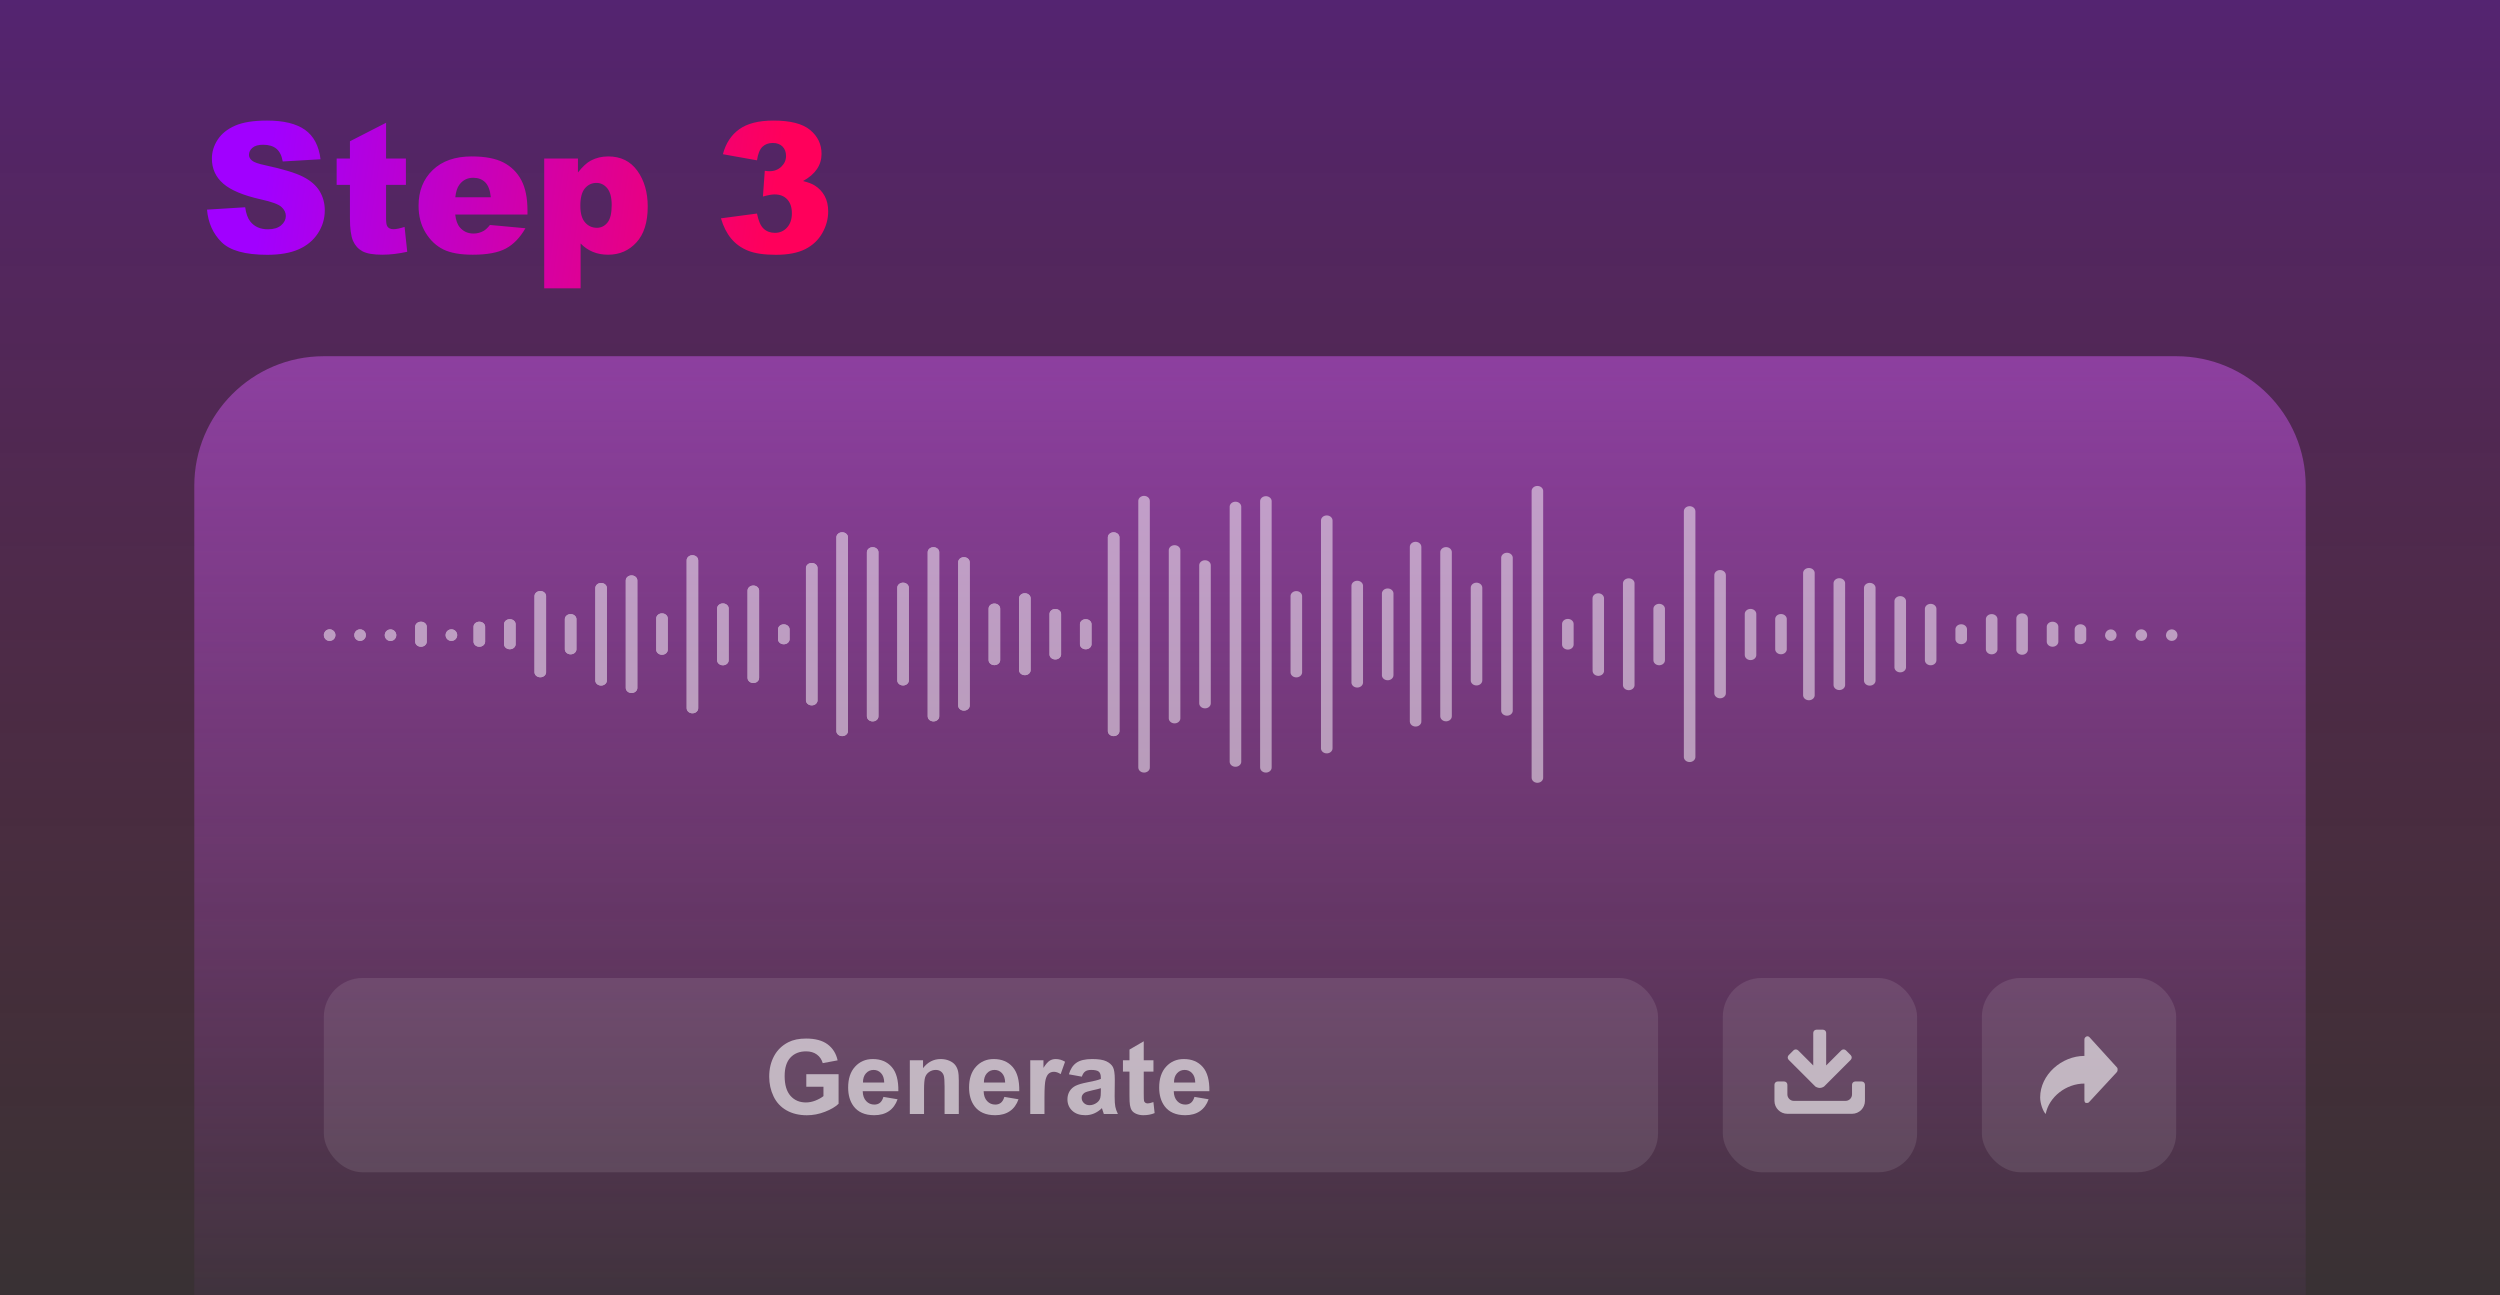 <?xml version="1.0" encoding="UTF-8"?>
<svg width="386px" height="200px" viewBox="0 0 386 200" version="1.1" xmlns="http://www.w3.org/2000/svg" xmlns:xlink="http://www.w3.org/1999/xlink">
    <rect x="0" y="0" width="386" height="200" fill="#333333" stroke="none"/>
    <title> Step3</title>
    <defs>
        <linearGradient x1="53.559%" y1="-7.45931095e-15%" x2="53.559%" y2="100%" id="linearGradient-1">
            <stop stop-color="#A100FF" offset="0%"></stop>
            <stop stop-color="#FF005B" stop-opacity="0.1" offset="100%"></stop>
        </linearGradient>
        <linearGradient x1="50%" y1="0%" x2="50%" y2="100%" id="linearGradient-2">
            <stop stop-color="#B44FD0" offset="0%"></stop>
            <stop stop-color="#B44FD0" stop-opacity="0.1" offset="100%"></stop>
        </linearGradient>
        <linearGradient x1="8.759%" y1="47.716%" x2="91.338%" y2="50.994%" id="linearGradient-3">
            <stop stop-color="#A100FF" offset="0%"></stop>
            <stop stop-color="#FF005B" offset="100%"></stop>
        </linearGradient>
    </defs>
    <g id="icon&amp;状态" stroke="none" stroke-width="1" fill="none" fill-rule="evenodd">
        <g id="插图" transform="translate(0, -440)">
            <g id="编组-47" transform="translate(0, 440)">
                <rect id="矩形" fill="url(#linearGradient-1)" opacity="0.3" x="0" y="0" width="386" height="200"></rect>
                <g id="编组-46" transform="translate(30, 55)">
                    <path d="M20,0 L306,0 C317.046,-3.55271368e-15 326,8.954 326,20 L326,145 L326,145 L0,145 L0,20 C0,8.954 8.954,7.10542736e-15 20,0 Z" id="矩形" fill="url(#linearGradient-2)" opacity="0.6"></path>
                    <g id="编组-45" transform="translate(20, 96)" fill="#FFFFFF">
                        <rect id="矩形备份-13" opacity="0.1" x="0" y="0" width="206" height="30" rx="6"></rect>
                        <rect id="矩形备份-14" opacity="0.1" x="256" y="0" width="30" height="30" rx="6"></rect>
                        <path d="M276.872,13.826 L272.601,9.128 C272.431,8.957 272.174,8.957 272.004,9.128 C271.833,9.299 271.833,9.384 271.833,9.555 L271.833,12.032 C268.331,12.032 265,14.936 265,18.438 C265,19.377 265.427,20.573 265.854,21 C266.367,18.352 269.014,16.302 271.833,16.302 C271.833,16.559 271.833,18.865 271.833,18.865 C271.833,18.95 271.833,19.036 271.918,19.206 C272.089,19.377 272.431,19.292 272.516,19.206 L276.786,14.594 C276.957,14.423 276.957,14.253 276.957,14.167 C276.957,14.082 276.957,13.911 276.872,13.826 Z" id="路径" fill-rule="nonzero" opacity="0.6"></path>
                        <rect id="矩形备份-15" opacity="0.1" x="216" y="0" width="30" height="30" rx="6"></rect>
                        <g id="Generate" transform="translate(68.766, 9.352)" fill-rule="nonzero" opacity="0.6">
                            <path d="M5.727,7.438 L5.727,5.508 L10.711,5.508 L10.711,10.07 C10.227,10.539 9.525,10.952 8.605,11.309 C7.686,11.665 6.755,11.844 5.812,11.844 C4.615,11.844 3.57,11.592 2.68,11.09 C1.789,10.587 1.12,9.868 0.672,8.934 C0.224,7.999 0,6.982 0,5.883 C0,4.69 0.25,3.63 0.75,2.703 C1.25,1.776 1.982,1.065 2.945,0.57 C3.68,0.19 4.594,0 5.688,0 C7.109,0 8.22,0.298 9.02,0.895 C9.819,1.491 10.333,2.315 10.562,3.367 L8.266,3.797 C8.104,3.234 7.801,2.79 7.355,2.465 C6.91,2.139 6.354,1.977 5.688,1.977 C4.677,1.977 3.874,2.297 3.277,2.938 C2.681,3.578 2.383,4.529 2.383,5.789 C2.383,7.148 2.685,8.168 3.289,8.848 C3.893,9.527 4.685,9.867 5.664,9.867 C6.148,9.867 6.634,9.772 7.121,9.582 C7.608,9.392 8.026,9.161 8.375,8.891 L8.375,7.438 L5.727,7.438 Z" id="路径"></path>
                            <path d="M17.633,9.008 L19.82,9.375 C19.539,10.177 19.095,10.788 18.488,11.207 C17.882,11.626 17.122,11.836 16.211,11.836 C14.768,11.836 13.701,11.365 13.008,10.422 C12.461,9.667 12.188,8.714 12.188,7.562 C12.188,6.188 12.547,5.111 13.266,4.332 C13.984,3.553 14.893,3.164 15.992,3.164 C17.227,3.164 18.201,3.572 18.914,4.387 C19.628,5.202 19.969,6.451 19.938,8.133 L14.438,8.133 C14.453,8.784 14.63,9.29 14.969,9.652 C15.307,10.014 15.729,10.195 16.234,10.195 C16.578,10.195 16.867,10.102 17.102,9.914 C17.336,9.727 17.513,9.424 17.633,9.008 Z M17.758,6.789 C17.742,6.154 17.578,5.671 17.266,5.34 C16.953,5.009 16.573,4.844 16.125,4.844 C15.646,4.844 15.25,5.018 14.938,5.367 C14.625,5.716 14.471,6.19 14.477,6.789 L17.758,6.789 Z" id="形状"></path>
                            <path d="M29.273,11.648 L27.078,11.648 L27.078,7.414 C27.078,6.518 27.031,5.939 26.938,5.676 C26.844,5.413 26.691,5.208 26.48,5.062 C26.27,4.917 26.016,4.844 25.719,4.844 C25.339,4.844 24.997,4.948 24.695,5.156 C24.393,5.365 24.186,5.641 24.074,5.984 C23.962,6.328 23.906,6.964 23.906,7.891 L23.906,11.648 L21.711,11.648 L21.711,3.352 L23.75,3.352 L23.75,4.57 C24.474,3.633 25.385,3.164 26.484,3.164 C26.969,3.164 27.411,3.251 27.812,3.426 C28.214,3.6 28.517,3.823 28.723,4.094 C28.928,4.365 29.072,4.672 29.152,5.016 C29.233,5.359 29.273,5.852 29.273,6.492 L29.273,11.648 Z" id="路径"></path>
                            <path d="M36.305,9.008 L38.492,9.375 C38.211,10.177 37.767,10.788 37.16,11.207 C36.553,11.626 35.794,11.836 34.883,11.836 C33.44,11.836 32.372,11.365 31.68,10.422 C31.133,9.667 30.859,8.714 30.859,7.562 C30.859,6.188 31.219,5.111 31.938,4.332 C32.656,3.553 33.565,3.164 34.664,3.164 C35.898,3.164 36.872,3.572 37.586,4.387 C38.299,5.202 38.641,6.451 38.609,8.133 L33.109,8.133 C33.125,8.784 33.302,9.29 33.641,9.652 C33.979,10.014 34.401,10.195 34.906,10.195 C35.25,10.195 35.539,10.102 35.773,9.914 C36.008,9.727 36.185,9.424 36.305,9.008 Z M36.43,6.789 C36.414,6.154 36.25,5.671 35.938,5.34 C35.625,5.009 35.245,4.844 34.797,4.844 C34.318,4.844 33.922,5.018 33.609,5.367 C33.297,5.716 33.143,6.19 33.148,6.789 L36.43,6.789 Z" id="形状"></path>
                            <path d="M42.5,11.648 L40.305,11.648 L40.305,3.352 L42.344,3.352 L42.344,4.531 C42.693,3.974 43.007,3.607 43.285,3.43 C43.564,3.253 43.88,3.164 44.234,3.164 C44.734,3.164 45.216,3.302 45.68,3.578 L45,5.492 C44.63,5.253 44.286,5.133 43.969,5.133 C43.661,5.133 43.401,5.217 43.188,5.387 C42.974,5.556 42.806,5.862 42.684,6.305 C42.561,6.747 42.5,7.674 42.5,9.086 L42.5,11.648 Z" id="路径"></path>
                            <path d="M48.266,5.883 L46.273,5.523 C46.497,4.721 46.883,4.128 47.43,3.742 C47.977,3.357 48.789,3.164 49.867,3.164 C50.846,3.164 51.576,3.28 52.055,3.512 C52.534,3.743 52.871,4.038 53.066,4.395 C53.262,4.751 53.359,5.406 53.359,6.359 L53.336,8.922 C53.336,9.651 53.371,10.189 53.441,10.535 C53.512,10.882 53.643,11.253 53.836,11.648 L51.664,11.648 C51.607,11.503 51.536,11.286 51.453,11 C51.417,10.87 51.391,10.784 51.375,10.742 C51,11.107 50.599,11.38 50.172,11.562 C49.745,11.745 49.289,11.836 48.805,11.836 C47.951,11.836 47.277,11.604 46.785,11.141 C46.293,10.677 46.047,10.091 46.047,9.383 C46.047,8.914 46.159,8.496 46.383,8.129 C46.607,7.762 46.921,7.48 47.324,7.285 C47.728,7.09 48.31,6.919 49.07,6.773 C50.096,6.581 50.807,6.401 51.203,6.234 L51.203,6.016 C51.203,5.594 51.099,5.293 50.891,5.113 C50.682,4.934 50.289,4.844 49.711,4.844 C49.32,4.844 49.016,4.921 48.797,5.074 C48.578,5.228 48.401,5.497 48.266,5.883 Z M51.203,7.664 C50.922,7.758 50.477,7.87 49.867,8 C49.258,8.13 48.859,8.258 48.672,8.383 C48.385,8.586 48.242,8.844 48.242,9.156 C48.242,9.464 48.357,9.729 48.586,9.953 C48.815,10.177 49.107,10.289 49.461,10.289 C49.857,10.289 50.234,10.159 50.594,9.898 C50.859,9.701 51.034,9.458 51.117,9.172 C51.174,8.984 51.203,8.628 51.203,8.102 L51.203,7.664 Z" id="形状"></path>
                            <path d="M59.328,3.352 L59.328,5.102 L57.828,5.102 L57.828,8.445 C57.828,9.122 57.842,9.517 57.871,9.629 C57.9,9.741 57.965,9.833 58.066,9.906 C58.168,9.979 58.292,10.016 58.438,10.016 C58.641,10.016 58.935,9.945 59.32,9.805 L59.508,11.508 C58.997,11.727 58.419,11.836 57.773,11.836 C57.378,11.836 57.021,11.77 56.703,11.637 C56.385,11.504 56.152,11.332 56.004,11.121 C55.855,10.91 55.753,10.625 55.695,10.266 C55.648,10.01 55.625,9.495 55.625,8.719 L55.625,5.102 L54.617,5.102 L54.617,3.352 L55.625,3.352 L55.625,1.703 L57.828,0.422 L57.828,3.352 L59.328,3.352 Z" id="路径"></path>
                            <path d="M65.656,9.008 L67.844,9.375 C67.562,10.177 67.118,10.788 66.512,11.207 C65.905,11.626 65.146,11.836 64.234,11.836 C62.792,11.836 61.724,11.365 61.031,10.422 C60.484,9.667 60.211,8.714 60.211,7.562 C60.211,6.188 60.57,5.111 61.289,4.332 C62.008,3.553 62.917,3.164 64.016,3.164 C65.25,3.164 66.224,3.572 66.938,4.387 C67.651,5.202 67.992,6.451 67.961,8.133 L62.461,8.133 C62.477,8.784 62.654,9.29 62.992,9.652 C63.331,10.014 63.753,10.195 64.258,10.195 C64.602,10.195 64.891,10.102 65.125,9.914 C65.359,9.727 65.536,9.424 65.656,9.008 Z M65.781,6.789 C65.766,6.154 65.602,5.671 65.289,5.34 C64.977,5.009 64.596,4.844 64.148,4.844 C63.669,4.844 63.273,5.018 62.961,5.367 C62.648,5.716 62.495,6.19 62.5,6.789 L65.781,6.789 Z" id="形状"></path>
                        </g>
                        <g id="下载" transform="translate(223.976, 7.984)" fill-rule="nonzero" opacity="0.6">
                            <path d="M11.977,12.987 L1.996,12.987 C0.894,12.987 0,12.094 0,10.991 L0,8.496 C0,8.22 0.224,7.997 0.499,7.997 L1.497,7.997 C1.773,7.997 1.996,8.22 1.996,8.496 L1.996,9.993 C1.996,10.544 2.443,10.991 2.994,10.991 L10.979,10.991 C11.53,10.991 11.977,10.544 11.977,9.993 L11.977,8.496 C11.977,8.22 12.201,7.997 12.476,7.997 L13.474,7.997 C13.75,7.997 13.973,8.22 13.973,8.496 L13.973,10.991 C13.973,12.094 13.08,12.987 11.977,12.987 L11.977,12.987 Z M2.93,3.196 C3.132,2.994 3.459,2.994 3.661,3.196 L5.989,5.524 L5.989,0.499 C5.989,0.224 6.212,0 6.488,0 L7.486,0 C7.761,0 7.985,0.224 7.985,0.499 L7.985,5.524 L10.313,3.196 C10.515,2.994 10.842,2.994 11.044,3.196 L11.775,3.928 C11.977,4.13 11.977,4.457 11.775,4.659 L7.654,8.781 C7.636,8.799 7.315,8.995 6.992,8.995 C6.666,8.995 6.338,8.799 6.32,8.781 L2.198,4.659 C1.996,4.457 1.996,4.13 2.198,3.928 L2.93,3.196 L2.93,3.196 Z" id="形状"></path>
                        </g>
                    </g>
                    <g id="语音" opacity="0.5" transform="translate(20, 20)" fill="#FFFFFF" fill-rule="nonzero">
                        <rect id="矩形" opacity="0" x="0" y="0" width="45.866" height="45.866"></rect>
                        <path d="M0.001,23.026 C0.016,22.624 0.298,22.282 0.69,22.191 C1.081,22.099 1.486,22.28 1.678,22.633 C1.871,22.986 1.804,23.424 1.515,23.704 C1.225,23.983 0.785,24.035 0.439,23.83 C0.156,23.663 -0.012,23.354 0.001,23.026 L0.001,23.026 Z M4.704,23.026 C4.718,22.665 4.949,22.348 5.288,22.223 C5.627,22.098 6.009,22.19 6.254,22.456 C6.499,22.722 6.559,23.109 6.407,23.437 C6.255,23.765 5.921,23.969 5.559,23.954 C5.411,23.948 5.266,23.906 5.138,23.83 C4.856,23.663 4.689,23.354 4.704,23.026 L4.704,23.026 Z M9.404,23.025 C9.422,22.664 9.657,22.349 9.997,22.229 C10.338,22.108 10.718,22.204 10.96,22.473 C11.202,22.741 11.258,23.129 11.103,23.456 C10.947,23.782 10.61,23.982 10.249,23.963 C10.102,23.956 9.96,23.913 9.835,23.836 C9.552,23.666 9.386,23.354 9.404,23.025 L9.404,23.025 Z M14.103,21.728 C14.133,21.314 14.524,20.992 14.997,20.992 C15.47,20.992 15.861,21.314 15.891,21.728 L15.891,24.12 C15.861,24.534 15.47,24.856 14.997,24.856 C14.524,24.856 14.133,24.534 14.103,24.12 L14.103,21.728 Z M18.803,23.026 C18.823,22.533 19.238,22.149 19.731,22.168 C20.224,22.187 20.608,22.603 20.589,23.096 C20.571,23.589 20.156,23.973 19.663,23.954 C19.425,23.945 19.202,23.843 19.04,23.668 C18.879,23.494 18.794,23.263 18.803,23.026 Z M23.115,21.728 C23.145,21.314 23.536,20.992 24.009,20.992 C24.482,20.992 24.874,21.314 24.903,21.728 L24.903,24.12 C24.874,24.534 24.482,24.856 24.009,24.856 C23.536,24.856 23.145,24.534 23.115,24.12 L23.115,21.728 Z M27.824,21.337 C27.854,20.924 28.245,20.602 28.718,20.602 C29.191,20.602 29.583,20.924 29.612,21.337 L29.612,24.508 C29.583,24.921 29.191,25.244 28.718,25.244 C28.245,25.244 27.854,24.921 27.824,24.508 L27.824,21.337 Z M32.527,16.992 C32.557,16.578 32.948,16.256 33.421,16.256 C33.894,16.256 34.286,16.578 34.315,16.992 L34.315,28.835 C34.286,29.249 33.894,29.571 33.421,29.571 C32.948,29.571 32.557,29.249 32.527,28.835 L32.527,16.995 L32.527,16.992 Z M37.212,20.553 C37.242,20.14 37.633,19.817 38.106,19.817 C38.579,19.817 38.97,20.14 39,20.553 L39,25.292 C38.97,25.706 38.579,26.028 38.106,26.028 C37.633,26.028 37.242,25.706 37.212,25.292 L37.212,20.553 Z M41.918,15.814 C41.907,15.39 42.281,15.035 42.764,15.012 C43.246,14.989 43.662,15.307 43.703,15.729 C43.706,15.757 43.706,15.786 43.703,15.814 L43.703,30.047 C43.714,30.47 43.34,30.825 42.857,30.848 C42.375,30.871 41.959,30.554 41.918,30.131 L41.918,15.814 L41.918,15.814 Z M46.618,14.627 C46.618,14.193 47.018,13.842 47.512,13.842 C48.005,13.842 48.405,14.193 48.405,14.627 L48.405,31.216 C48.405,31.649 48.005,32 47.512,32 C47.018,32 46.618,31.649 46.618,31.216 L46.618,14.63 L46.618,14.627 Z M51.321,20.553 C51.294,20.268 51.445,19.993 51.716,19.834 C51.987,19.675 52.335,19.659 52.624,19.791 C52.913,19.923 53.098,20.182 53.105,20.468 L53.105,25.292 C53.117,25.716 52.742,26.071 52.26,26.094 C51.778,26.117 51.362,25.799 51.321,25.377 C51.318,25.349 51.318,25.32 51.321,25.292 L51.321,20.553 Z M56.021,11.574 C55.994,11.289 56.145,11.014 56.415,10.855 C56.686,10.697 57.033,10.68 57.322,10.812 C57.611,10.944 57.795,11.203 57.802,11.489 C57.806,11.517 57.806,11.546 57.802,11.574 L57.802,34.286 C57.83,34.571 57.679,34.847 57.408,35.005 C57.137,35.164 56.79,35.18 56.501,35.048 C56.213,34.916 56.029,34.657 56.021,34.371 C56.018,34.343 56.018,34.314 56.021,34.286 L56.021,11.574 Z M60.721,18.972 C60.709,18.548 61.084,18.193 61.566,18.171 C62.048,18.148 62.464,18.465 62.505,18.887 C62.508,18.916 62.508,18.944 62.505,18.972 L62.505,26.873 C62.532,27.158 62.381,27.433 62.11,27.592 C61.839,27.751 61.491,27.767 61.202,27.635 C60.913,27.503 60.728,27.244 60.721,26.958 L60.721,18.969 L60.721,18.972 Z M65.421,16.219 C65.405,15.792 65.781,15.432 66.268,15.409 C66.754,15.387 67.171,15.711 67.206,16.138 L67.206,29.623 C67.227,29.905 67.074,30.176 66.805,30.331 C66.536,30.487 66.192,30.503 65.906,30.374 C65.619,30.245 65.434,29.99 65.421,29.707 L65.421,16.216 L65.421,16.219 Z M70.124,22.134 C70.153,21.72 70.544,21.398 71.017,21.398 C71.49,21.398 71.882,21.72 71.911,22.134 L71.911,23.739 C71.882,24.152 71.49,24.474 71.017,24.474 C70.544,24.474 70.153,24.152 70.124,23.739 L70.124,22.134 Z M74.439,12.658 C74.468,12.245 74.86,11.923 75.333,11.923 C75.806,11.923 76.197,12.245 76.226,12.658 L76.226,33.175 C76.197,33.588 75.806,33.91 75.333,33.91 C74.86,33.91 74.468,33.588 74.439,33.175 L74.439,12.658 Z M79.139,7.919 C79.168,7.506 79.56,7.183 80.032,7.183 C80.505,7.183 80.897,7.506 80.926,7.919 L80.926,37.92 C80.897,38.334 80.505,38.656 80.032,38.656 C79.56,38.656 79.168,38.334 79.139,37.92 L79.139,7.916 L79.139,7.919 Z M83.848,10.29 C83.836,9.866 84.211,9.511 84.693,9.488 C85.175,9.466 85.591,9.783 85.632,10.205 C85.635,10.233 85.635,10.262 85.632,10.29 L85.632,35.537 C85.659,35.822 85.508,36.097 85.237,36.256 C84.966,36.414 84.618,36.431 84.329,36.299 C84.04,36.167 83.855,35.908 83.848,35.622 L83.848,10.29 L83.848,10.29 Z M88.542,15.814 C88.514,15.529 88.666,15.253 88.937,15.095 C89.208,14.936 89.556,14.92 89.845,15.052 C90.134,15.183 90.318,15.443 90.326,15.729 L90.326,30.031 C90.337,30.455 89.963,30.81 89.481,30.833 C88.999,30.856 88.583,30.539 88.542,30.116 C88.538,30.088 88.538,30.06 88.542,30.031 L88.542,15.814 Z M93.236,10.29 C93.224,9.866 93.598,9.511 94.08,9.488 C94.561,9.466 94.977,9.783 95.017,10.205 C95.021,10.233 95.021,10.262 95.017,10.29 L95.017,35.537 C95.045,35.822 94.894,36.097 94.623,36.256 C94.352,36.414 94.005,36.431 93.716,36.299 C93.427,36.167 93.243,35.908 93.236,35.622 C93.232,35.594 93.232,35.565 93.236,35.537 L93.236,10.29 L93.236,10.29 Z M97.942,11.877 C97.914,11.592 98.065,11.317 98.336,11.158 C98.607,10.999 98.954,10.983 99.243,11.115 C99.532,11.247 99.716,11.506 99.723,11.792 C99.727,11.82 99.727,11.849 99.723,11.877 L99.723,33.983 C99.694,34.397 99.304,34.719 98.833,34.719 C98.361,34.719 97.971,34.397 97.942,33.983 L97.942,11.877 L97.942,11.877 Z M102.641,18.972 C102.641,18.539 103.041,18.188 103.535,18.188 C104.028,18.188 104.428,18.539 104.428,18.972 L104.428,26.879 C104.448,27.309 104.071,27.672 103.582,27.696 C103.093,27.719 102.674,27.393 102.641,26.964 L102.641,18.963 L102.641,18.972 Z M107.344,17.401 C107.333,16.977 107.707,16.622 108.19,16.599 C108.672,16.576 109.088,16.893 109.129,17.316 L109.129,28.445 C109.14,28.868 108.766,29.223 108.284,29.246 C107.801,29.269 107.385,28.952 107.344,28.529 C107.341,28.501 107.341,28.473 107.344,28.445 L107.344,17.391 L107.344,17.401 Z M112.044,19.763 C112.073,19.349 112.465,19.027 112.938,19.027 C113.411,19.027 113.802,19.349 113.832,19.763 L113.832,26.083 C113.802,26.496 113.411,26.818 112.938,26.818 C112.465,26.818 112.073,26.496 112.044,26.083 L112.044,19.75 L112.044,19.763 Z M116.744,21.337 C116.773,20.924 117.165,20.602 117.638,20.602 C118.111,20.602 118.502,20.924 118.531,21.337 L118.531,24.511 C118.502,24.924 118.111,25.247 117.638,25.247 C117.165,25.247 116.773,24.924 116.744,24.511 L116.744,21.328 L116.744,21.337 Z M121.053,7.925 C121.083,7.512 121.474,7.189 121.947,7.189 C122.42,7.189 122.811,7.512 122.841,7.925 L122.841,37.92 C122.811,38.334 122.42,38.656 121.947,38.656 C121.474,38.656 121.083,38.334 121.053,37.92 L121.053,7.916 L121.053,7.925 Z M125.753,2.411 C125.726,2.126 125.877,1.85 126.148,1.692 C126.418,1.533 126.766,1.516 127.054,1.648 C127.343,1.78 127.527,2.04 127.535,2.326 C127.538,2.354 127.538,2.382 127.535,2.411 L127.535,43.438 C127.562,43.723 127.411,43.998 127.14,44.157 C126.87,44.315 126.522,44.332 126.234,44.2 C125.945,44.068 125.761,43.808 125.753,43.522 L125.753,2.404 L125.753,2.411 Z M130.459,9.912 C130.488,9.498 130.88,9.176 131.353,9.176 C131.826,9.176 132.217,9.498 132.247,9.912 L132.247,35.955 C132.217,36.368 131.826,36.69 131.353,36.69 C130.88,36.69 130.488,36.368 130.459,35.955 L130.459,9.912 Z M135.159,12.286 C135.159,11.853 135.559,11.501 136.053,11.501 C136.546,11.501 136.946,11.853 136.946,12.286 L136.946,33.587 C136.946,34.02 136.546,34.371 136.053,34.371 C135.559,34.371 135.159,34.02 135.159,33.587 L135.159,12.277 L135.159,12.286 Z M139.862,3.201 C139.891,2.787 140.283,2.465 140.756,2.465 C141.229,2.465 141.62,2.787 141.649,3.201 L141.649,42.653 C141.62,43.067 141.229,43.389 140.756,43.389 C140.283,43.389 139.891,43.067 139.862,42.653 L139.862,3.198 L139.862,3.201 Z M144.562,2.414 C144.551,1.99 144.924,1.635 145.406,1.612 C145.888,1.589 146.303,1.906 146.344,2.329 C146.347,2.357 146.347,2.385 146.344,2.414 L146.344,43.438 C146.371,43.723 146.22,43.998 145.949,44.157 C145.679,44.315 145.331,44.332 145.042,44.2 C144.754,44.068 144.57,43.808 144.562,43.522 C144.559,43.494 144.559,43.466 144.562,43.438 L144.562,2.411 L144.562,2.414 Z M149.259,17.001 C149.288,16.587 149.679,16.265 150.152,16.265 C150.625,16.265 151.017,16.587 151.046,17.001 L151.046,28.853 C151.017,29.267 150.625,29.589 150.152,29.589 C149.679,29.589 149.288,29.267 149.259,28.853 L149.259,17.001 L149.259,17.001 Z M153.959,5.366 C153.959,4.933 154.358,4.582 154.852,4.582 C155.345,4.582 155.744,4.933 155.745,5.366 L155.745,40.494 C155.772,40.927 155.395,41.298 154.902,41.322 C154.408,41.347 153.986,41.015 153.959,40.582 L153.959,5.363 L153.959,5.366 Z M158.664,15.405 C158.694,14.991 159.085,14.669 159.558,14.669 C160.031,14.669 160.423,14.991 160.452,15.405 L160.452,30.422 C160.423,30.836 160.031,31.158 159.558,31.158 C159.085,31.158 158.694,30.836 158.664,30.422 L158.664,15.405 Z M163.368,16.595 C163.397,16.182 163.788,15.859 164.26,15.859 C164.732,15.859 165.123,16.182 165.152,16.595 L165.152,29.229 C165.164,29.653 164.789,30.008 164.307,30.031 C163.824,30.054 163.409,29.736 163.368,29.314 C163.364,29.286 163.364,29.257 163.368,29.229 L163.368,16.595 L163.368,16.595 Z M167.677,9.503 C167.649,9.218 167.801,8.942 168.071,8.784 C168.342,8.625 168.689,8.609 168.978,8.741 C169.266,8.873 169.45,9.132 169.458,9.418 C169.462,9.446 169.462,9.475 169.458,9.503 L169.458,36.33 C169.486,36.615 169.335,36.891 169.064,37.049 C168.793,37.208 168.446,37.224 168.157,37.092 C167.869,36.961 167.685,36.701 167.677,36.415 L167.677,9.503 L167.677,9.503 Z M172.377,10.29 C172.357,9.861 172.733,9.497 173.221,9.474 C173.71,9.45 174.129,9.776 174.161,10.205 L174.161,35.537 C174.183,35.819 174.03,36.09 173.761,36.246 C173.492,36.401 173.148,36.418 172.862,36.288 C172.575,36.159 172.39,35.905 172.377,35.622 L172.377,10.29 L172.377,10.29 Z M177.083,15.814 C177.055,15.529 177.207,15.253 177.478,15.095 C177.749,14.936 178.097,14.92 178.386,15.052 C178.675,15.183 178.859,15.443 178.867,15.729 L178.867,30.031 C178.878,30.455 178.504,30.81 178.022,30.833 C177.539,30.856 177.124,30.539 177.083,30.116 C177.079,30.088 177.079,30.06 177.083,30.031 L177.083,15.814 Z M181.782,11.08 C181.812,10.667 182.203,10.345 182.676,10.345 C183.149,10.345 183.54,10.667 183.57,11.08 L183.57,34.768 C183.54,35.181 183.149,35.503 182.676,35.503 C182.203,35.503 181.812,35.181 181.782,34.768 L181.782,11.074 L181.782,11.08 Z M186.482,0.833 C186.471,0.409 186.845,0.054 187.327,0.031 C187.81,0.008 188.225,0.326 188.266,0.748 C188.27,0.776 188.27,0.805 188.266,0.833 L188.266,45.015 C188.294,45.3 188.143,45.576 187.871,45.734 C187.6,45.893 187.252,45.91 186.963,45.778 C186.674,45.646 186.49,45.386 186.482,45.1 L186.482,0.827 L186.482,0.833 Z M191.182,21.343 C191.182,20.91 191.582,20.559 192.076,20.559 C192.57,20.559 192.97,20.91 192.97,21.343 L192.97,24.514 C192.97,24.947 192.57,25.298 192.076,25.298 C191.582,25.298 191.182,24.947 191.182,24.514 L191.182,21.343 Z M195.885,17.407 C195.874,16.983 196.246,16.628 196.726,16.605 C197.206,16.582 197.619,16.899 197.66,17.322 L197.66,28.442 C197.717,28.738 197.577,29.038 197.299,29.212 C197.021,29.386 196.654,29.405 196.356,29.261 C196.057,29.116 195.878,28.833 195.895,28.532 C195.892,28.504 195.892,28.476 195.895,28.448 L195.885,17.407 Z M200.585,15.029 C200.614,14.616 201.006,14.294 201.479,14.294 C201.952,14.294 202.343,14.616 202.372,15.029 L202.372,30.828 C202.343,31.241 201.952,31.564 201.479,31.564 C201.006,31.564 200.614,31.241 200.585,30.828 L200.585,15.023 L200.585,15.029 Z M205.285,18.966 C205.314,18.553 205.705,18.231 206.177,18.231 C206.649,18.231 207.04,18.553 207.069,18.966 L207.069,26.867 C207.097,27.152 206.945,27.427 206.674,27.586 C206.403,27.745 206.055,27.761 205.766,27.629 C205.477,27.497 205.293,27.238 205.285,26.952 L205.285,18.969 L205.285,18.966 Z M209.988,4.003 C209.961,3.718 210.112,3.443 210.383,3.284 C210.653,3.126 211.001,3.109 211.289,3.241 C211.578,3.373 211.762,3.633 211.77,3.919 C211.773,3.947 211.773,3.975 211.77,4.003 L211.77,41.857 C211.781,42.281 211.407,42.636 210.926,42.659 C210.444,42.681 210.029,42.364 209.988,41.942 L209.988,4.003 L209.988,4.003 Z M214.691,13.863 C214.664,13.579 214.815,13.303 215.086,13.144 C215.357,12.986 215.705,12.969 215.994,13.101 C216.283,13.233 216.467,13.493 216.475,13.779 L216.475,32.015 C216.487,32.439 216.112,32.794 215.63,32.817 C215.148,32.84 214.732,32.522 214.691,32.1 C214.688,32.072 214.688,32.043 214.691,32.015 L214.691,13.845 L214.691,13.863 Z M219.391,19.75 C219.42,19.337 219.81,19.015 220.282,19.015 C220.753,19.015 221.143,19.337 221.173,19.75 L221.173,26.07 C221.2,26.355 221.049,26.631 220.778,26.789 C220.508,26.948 220.16,26.965 219.871,26.833 C219.583,26.701 219.399,26.441 219.391,26.155 C219.387,26.127 219.387,26.099 219.391,26.07 L219.391,19.75 Z M224.091,20.541 C224.12,20.127 224.511,19.805 224.984,19.805 C225.457,19.805 225.849,20.127 225.878,20.541 L225.878,25.283 C225.849,25.697 225.457,26.019 224.984,26.019 C224.511,26.019 224.12,25.697 224.091,25.283 L224.091,20.553 L224.091,20.541 Z M228.4,13.433 C228.429,13.02 228.821,12.698 229.294,12.698 C229.766,12.698 230.158,13.02 230.187,13.433 L230.187,32.384 C230.158,32.798 229.766,33.12 229.294,33.12 C228.821,33.12 228.429,32.798 228.4,32.384 L228.4,13.433 Z M233.1,15.011 C233.129,14.598 233.52,14.276 233.993,14.276 C234.466,14.276 234.858,14.598 234.887,15.011 L234.887,30.81 C234.858,31.223 234.466,31.545 233.993,31.545 C233.52,31.545 233.129,31.223 233.1,30.81 L233.1,15.011 Z M237.8,15.814 C237.78,15.384 238.156,15.02 238.645,14.997 C239.134,14.974 239.553,15.3 239.586,15.729 L239.586,30.047 C239.606,30.476 239.229,30.84 238.74,30.863 C238.252,30.886 237.832,30.56 237.8,30.131 L237.8,15.814 Z M242.502,17.779 C242.532,17.366 242.923,17.043 243.396,17.043 C243.869,17.043 244.261,17.366 244.29,17.779 L244.29,28.075 C244.261,28.489 243.869,28.811 243.396,28.811 C242.923,28.811 242.532,28.489 242.502,28.075 L242.502,17.782 L242.502,17.779 Z M247.203,18.969 C247.232,18.556 247.622,18.234 248.094,18.234 C248.565,18.234 248.955,18.556 248.984,18.969 L248.984,26.87 C249.012,27.155 248.861,27.43 248.59,27.589 C248.319,27.748 247.972,27.764 247.683,27.632 C247.394,27.5 247.21,27.241 247.203,26.955 C247.199,26.927 247.199,26.898 247.203,26.87 L247.203,18.969 Z M251.917,22.122 C251.947,21.708 252.338,21.386 252.811,21.386 C253.284,21.386 253.676,21.708 253.705,22.122 L253.705,23.727 C253.676,24.14 253.284,24.462 252.811,24.462 C252.338,24.462 251.947,24.14 251.917,23.727 L251.917,22.122 Z M256.62,20.553 C256.65,20.14 257.041,19.817 257.514,19.817 C257.987,19.817 258.378,20.14 258.408,20.553 L258.408,25.292 C258.378,25.706 257.987,26.028 257.514,26.028 C257.041,26.028 256.65,25.706 256.62,25.292 L256.62,20.553 Z M261.321,20.553 C261.293,20.268 261.444,19.993 261.715,19.834 C261.987,19.675 262.335,19.659 262.624,19.791 C262.913,19.923 263.097,20.182 263.105,20.468 L263.105,25.292 C263.116,25.716 262.742,26.071 262.259,26.094 C261.777,26.117 261.361,25.799 261.321,25.377 C261.317,25.349 261.317,25.32 261.321,25.292 L261.321,20.553 Z M266.02,21.728 C266.049,21.314 266.441,20.992 266.914,20.992 C267.387,20.992 267.778,21.314 267.808,21.728 L267.808,24.12 C267.778,24.534 267.387,24.856 266.914,24.856 C266.441,24.856 266.049,24.534 266.02,24.12 L266.02,21.728 Z M270.329,22.122 C270.359,21.708 270.75,21.386 271.223,21.386 C271.696,21.386 272.087,21.708 272.117,22.122 L272.117,23.727 C272.087,24.14 271.696,24.462 271.223,24.462 C270.75,24.462 270.359,24.14 270.329,23.727 L270.329,22.122 Z M275.031,23.025 C275.05,22.664 275.282,22.349 275.62,22.229 C275.957,22.108 276.334,22.204 276.573,22.473 C276.813,22.741 276.869,23.129 276.715,23.456 C276.56,23.782 276.227,23.982 275.869,23.963 C275.724,23.956 275.583,23.912 275.459,23.836 C275.172,23.671 275,23.358 275.014,23.025 L275.031,23.025 Z M279.729,23.026 C279.749,22.533 280.164,22.149 280.657,22.168 C281.15,22.187 281.534,22.603 281.515,23.096 C281.496,23.589 281.082,23.973 280.588,23.954 C280.351,23.945 280.128,23.843 279.966,23.668 C279.805,23.494 279.72,23.263 279.729,23.026 Z M284.434,23.026 C284.45,22.664 284.679,22.348 285.016,22.225 C285.353,22.101 285.73,22.195 285.972,22.461 C286.214,22.728 286.272,23.116 286.121,23.443 C285.969,23.771 285.636,23.974 285.278,23.957 C285.131,23.95 284.988,23.906 284.861,23.83 C284.577,23.665 284.406,23.356 284.417,23.026 L284.434,23.026 Z" id="形状"></path>
                        <path d="M0.001,23.026 C0.016,22.624 0.298,22.282 0.69,22.191 C1.081,22.099 1.486,22.28 1.678,22.633 C1.871,22.986 1.804,23.424 1.515,23.704 C1.225,23.983 0.785,24.035 0.439,23.83 C0.156,23.663 -0.012,23.354 0.001,23.026 L0.001,23.026 Z M4.704,23.026 C4.718,22.665 4.949,22.348 5.288,22.223 C5.627,22.098 6.009,22.19 6.254,22.456 C6.499,22.722 6.559,23.109 6.407,23.437 C6.255,23.765 5.921,23.969 5.559,23.954 C5.411,23.948 5.266,23.906 5.138,23.83 C4.856,23.663 4.689,23.354 4.704,23.026 L4.704,23.026 Z M9.404,23.025 C9.422,22.664 9.657,22.349 9.997,22.229 C10.338,22.108 10.718,22.204 10.96,22.473 C11.202,22.741 11.258,23.129 11.103,23.456 C10.947,23.782 10.61,23.982 10.249,23.963 C10.102,23.956 9.96,23.913 9.835,23.836 C9.552,23.666 9.386,23.354 9.404,23.025 L9.404,23.025 Z M14.103,21.728 C14.133,21.314 14.524,20.992 14.997,20.992 C15.47,20.992 15.861,21.314 15.891,21.728 L15.891,24.12 C15.861,24.534 15.47,24.856 14.997,24.856 C14.524,24.856 14.133,24.534 14.103,24.12 L14.103,21.728 Z M18.803,23.026 C18.823,22.533 19.238,22.149 19.731,22.168 C20.224,22.187 20.608,22.603 20.589,23.096 C20.571,23.589 20.156,23.973 19.663,23.954 C19.425,23.945 19.202,23.843 19.04,23.668 C18.879,23.494 18.794,23.263 18.803,23.026 Z M23.115,21.728 C23.145,21.314 23.536,20.992 24.009,20.992 C24.482,20.992 24.874,21.314 24.903,21.728 L24.903,24.12 C24.874,24.534 24.482,24.856 24.009,24.856 C23.536,24.856 23.145,24.534 23.115,24.12 L23.115,21.728 Z M27.824,21.337 C27.854,20.924 28.245,20.602 28.718,20.602 C29.191,20.602 29.583,20.924 29.612,21.337 L29.612,24.508 C29.583,24.921 29.191,25.244 28.718,25.244 C28.245,25.244 27.854,24.921 27.824,24.508 L27.824,21.337 Z M32.527,16.992 C32.557,16.578 32.948,16.256 33.421,16.256 C33.894,16.256 34.286,16.578 34.315,16.992 L34.315,28.835 C34.286,29.249 33.894,29.571 33.421,29.571 C32.948,29.571 32.557,29.249 32.527,28.835 L32.527,16.995 L32.527,16.992 Z M37.212,20.553 C37.242,20.14 37.633,19.817 38.106,19.817 C38.579,19.817 38.97,20.14 39,20.553 L39,25.292 C38.97,25.706 38.579,26.028 38.106,26.028 C37.633,26.028 37.242,25.706 37.212,25.292 L37.212,20.553 Z M41.918,15.814 C41.907,15.39 42.281,15.035 42.764,15.012 C43.246,14.989 43.662,15.307 43.703,15.729 C43.706,15.757 43.706,15.786 43.703,15.814 L43.703,30.047 C43.714,30.47 43.34,30.825 42.857,30.848 C42.375,30.871 41.959,30.554 41.918,30.131 L41.918,15.814 L41.918,15.814 Z M46.618,14.627 C46.618,14.193 47.018,13.842 47.512,13.842 C48.005,13.842 48.405,14.193 48.405,14.627 L48.405,31.216 C48.405,31.649 48.005,32 47.512,32 C47.018,32 46.618,31.649 46.618,31.216 L46.618,14.63 L46.618,14.627 Z M51.321,20.553 C51.294,20.268 51.445,19.993 51.716,19.834 C51.987,19.675 52.335,19.659 52.624,19.791 C52.913,19.923 53.098,20.182 53.105,20.468 L53.105,25.292 C53.117,25.716 52.742,26.071 52.26,26.094 C51.778,26.117 51.362,25.799 51.321,25.377 C51.318,25.349 51.318,25.32 51.321,25.292 L51.321,20.553 Z M56.021,11.574 C55.994,11.289 56.145,11.014 56.415,10.855 C56.686,10.697 57.033,10.68 57.322,10.812 C57.611,10.944 57.795,11.203 57.802,11.489 C57.806,11.517 57.806,11.546 57.802,11.574 L57.802,34.286 C57.83,34.571 57.679,34.847 57.408,35.005 C57.137,35.164 56.79,35.18 56.501,35.048 C56.213,34.916 56.029,34.657 56.021,34.371 C56.018,34.343 56.018,34.314 56.021,34.286 L56.021,11.574 Z M60.721,18.972 C60.709,18.548 61.084,18.193 61.566,18.171 C62.048,18.148 62.464,18.465 62.505,18.887 C62.508,18.916 62.508,18.944 62.505,18.972 L62.505,26.873 C62.532,27.158 62.381,27.433 62.11,27.592 C61.839,27.751 61.491,27.767 61.202,27.635 C60.913,27.503 60.728,27.244 60.721,26.958 L60.721,18.969 L60.721,18.972 Z M65.421,16.219 C65.405,15.792 65.781,15.432 66.268,15.409 C66.754,15.387 67.171,15.711 67.206,16.138 L67.206,29.623 C67.227,29.905 67.074,30.176 66.805,30.331 C66.536,30.487 66.192,30.503 65.906,30.374 C65.619,30.245 65.434,29.99 65.421,29.707 L65.421,16.216 L65.421,16.219 Z M70.124,22.134 C70.153,21.72 70.544,21.398 71.017,21.398 C71.49,21.398 71.882,21.72 71.911,22.134 L71.911,23.739 C71.882,24.152 71.49,24.474 71.017,24.474 C70.544,24.474 70.153,24.152 70.124,23.739 L70.124,22.134 Z M74.439,12.658 C74.468,12.245 74.86,11.923 75.333,11.923 C75.806,11.923 76.197,12.245 76.226,12.658 L76.226,33.175 C76.197,33.588 75.806,33.91 75.333,33.91 C74.86,33.91 74.468,33.588 74.439,33.175 L74.439,12.658 Z M79.139,7.919 C79.168,7.506 79.56,7.183 80.032,7.183 C80.505,7.183 80.897,7.506 80.926,7.919 L80.926,37.92 C80.897,38.334 80.505,38.656 80.032,38.656 C79.56,38.656 79.168,38.334 79.139,37.92 L79.139,7.916 L79.139,7.919 Z M83.848,10.29 C83.836,9.866 84.211,9.511 84.693,9.488 C85.175,9.466 85.591,9.783 85.632,10.205 C85.635,10.233 85.635,10.262 85.632,10.29 L85.632,35.537 C85.659,35.822 85.508,36.097 85.237,36.256 C84.966,36.414 84.618,36.431 84.329,36.299 C84.04,36.167 83.855,35.908 83.848,35.622 L83.848,10.29 L83.848,10.29 Z M88.542,15.814 C88.514,15.529 88.666,15.253 88.937,15.095 C89.208,14.936 89.556,14.92 89.845,15.052 C90.134,15.183 90.318,15.443 90.326,15.729 L90.326,30.031 C90.337,30.455 89.963,30.81 89.481,30.833 C88.999,30.856 88.583,30.539 88.542,30.116 C88.538,30.088 88.538,30.06 88.542,30.031 L88.542,15.814 Z M93.236,10.29 C93.224,9.866 93.598,9.511 94.08,9.488 C94.561,9.466 94.977,9.783 95.017,10.205 C95.021,10.233 95.021,10.262 95.017,10.29 L95.017,35.537 C95.045,35.822 94.894,36.097 94.623,36.256 C94.352,36.414 94.005,36.431 93.716,36.299 C93.427,36.167 93.243,35.908 93.236,35.622 C93.232,35.594 93.232,35.565 93.236,35.537 L93.236,10.29 L93.236,10.29 Z M97.942,11.877 C97.914,11.592 98.065,11.317 98.336,11.158 C98.607,10.999 98.954,10.983 99.243,11.115 C99.532,11.247 99.716,11.506 99.723,11.792 C99.727,11.82 99.727,11.849 99.723,11.877 L99.723,33.983 C99.694,34.397 99.304,34.719 98.833,34.719 C98.361,34.719 97.971,34.397 97.942,33.983 L97.942,11.877 L97.942,11.877 Z M102.641,18.972 C102.641,18.539 103.041,18.188 103.535,18.188 C104.028,18.188 104.428,18.539 104.428,18.972 L104.428,26.879 C104.448,27.309 104.071,27.672 103.582,27.696 C103.093,27.719 102.674,27.393 102.641,26.964 L102.641,18.963 L102.641,18.972 Z M107.344,17.401 C107.333,16.977 107.707,16.622 108.19,16.599 C108.672,16.576 109.088,16.893 109.129,17.316 L109.129,28.445 C109.14,28.868 108.766,29.223 108.284,29.246 C107.801,29.269 107.385,28.952 107.344,28.529 C107.341,28.501 107.341,28.473 107.344,28.445 L107.344,17.391 L107.344,17.401 Z M112.044,19.763 C112.073,19.349 112.465,19.027 112.938,19.027 C113.411,19.027 113.802,19.349 113.832,19.763 L113.832,26.083 C113.802,26.496 113.411,26.818 112.938,26.818 C112.465,26.818 112.073,26.496 112.044,26.083 L112.044,19.75 L112.044,19.763 Z M116.744,21.337 C116.773,20.924 117.165,20.602 117.638,20.602 C118.111,20.602 118.502,20.924 118.531,21.337 L118.531,24.511 C118.502,24.924 118.111,25.247 117.638,25.247 C117.165,25.247 116.773,24.924 116.744,24.511 L116.744,21.328 L116.744,21.337 Z M121.053,7.925 C121.083,7.512 121.474,7.189 121.947,7.189 C122.42,7.189 122.811,7.512 122.841,7.925 L122.841,37.92 C122.811,38.334 122.42,38.656 121.947,38.656 C121.474,38.656 121.083,38.334 121.053,37.92 L121.053,7.916 L121.053,7.925 Z" id="形状"></path>
                    </g>
                </g>
                <path d="M31.964,32.369 L37.856,32 C37.984,32.957 38.244,33.686 38.636,34.188 C39.274,34.999 40.185,35.404 41.37,35.404 C42.254,35.404 42.936,35.197 43.414,34.782 C43.893,34.368 44.132,33.887 44.132,33.34 C44.132,32.82 43.904,32.355 43.448,31.945 C42.993,31.535 41.935,31.148 40.276,30.783 C37.56,30.173 35.623,29.361 34.466,28.35 C33.299,27.338 32.716,26.048 32.716,24.48 C32.716,23.451 33.014,22.478 33.611,21.562 C34.208,20.646 35.106,19.925 36.305,19.401 C37.503,18.877 39.146,18.615 41.233,18.615 C43.795,18.615 45.747,19.091 47.092,20.044 C48.436,20.996 49.236,22.512 49.491,24.59 L43.653,24.932 C43.498,24.029 43.173,23.373 42.676,22.963 C42.179,22.553 41.493,22.348 40.618,22.348 C39.898,22.348 39.356,22.5 38.991,22.806 C38.627,23.111 38.444,23.482 38.444,23.92 C38.444,24.239 38.595,24.526 38.896,24.781 C39.187,25.046 39.88,25.292 40.974,25.52 C43.681,26.103 45.62,26.693 46.791,27.29 C47.962,27.887 48.814,28.628 49.348,29.512 C49.881,30.396 50.147,31.385 50.147,32.479 C50.147,33.764 49.792,34.949 49.081,36.033 C48.37,37.118 47.377,37.94 46.101,38.501 C44.825,39.062 43.216,39.342 41.274,39.342 C37.866,39.342 35.505,38.686 34.192,37.373 C32.88,36.061 32.137,34.393 31.964,32.369 Z M59.608,18.957 L59.608,24.48 L62.671,24.48 L62.671,28.541 L59.608,28.541 L59.608,33.695 C59.608,34.315 59.668,34.725 59.786,34.926 C59.968,35.236 60.287,35.391 60.743,35.391 C61.153,35.391 61.728,35.272 62.466,35.035 L62.876,38.877 C61.5,39.178 60.215,39.328 59.021,39.328 C57.635,39.328 56.614,39.15 55.958,38.795 C55.302,38.439 54.816,37.899 54.502,37.175 C54.188,36.45 54.03,35.277 54.03,33.654 L54.03,28.541 L51.979,28.541 L51.979,24.48 L54.03,24.48 L54.03,21.814 L59.608,18.957 Z M81.442,33.121 L70.286,33.121 C70.386,34.014 70.628,34.68 71.011,35.117 C71.549,35.746 72.25,36.061 73.116,36.061 C73.663,36.061 74.183,35.924 74.675,35.65 C74.976,35.477 75.299,35.172 75.646,34.734 L81.128,35.24 C80.289,36.699 79.278,37.744 78.093,38.378 C76.908,39.011 75.208,39.328 72.993,39.328 C71.07,39.328 69.557,39.057 68.454,38.515 C67.351,37.972 66.438,37.111 65.713,35.931 C64.988,34.75 64.626,33.363 64.626,31.768 C64.626,29.498 65.353,27.661 66.807,26.258 C68.26,24.854 70.268,24.152 72.829,24.152 C74.907,24.152 76.548,24.467 77.751,25.096 C78.954,25.725 79.87,26.636 80.499,27.83 C81.128,29.024 81.442,30.578 81.442,32.492 L81.442,33.121 Z M75.782,30.455 C75.673,29.38 75.383,28.609 74.914,28.145 C74.445,27.68 73.827,27.447 73.062,27.447 C72.177,27.447 71.471,27.798 70.942,28.5 C70.605,28.938 70.391,29.589 70.3,30.455 L75.782,30.455 Z M84.026,44.523 L84.026,24.48 L89.235,24.48 L89.235,26.627 C89.955,25.725 90.616,25.114 91.218,24.795 C92.029,24.367 92.927,24.152 93.911,24.152 C95.853,24.152 97.354,24.895 98.416,26.381 C99.478,27.867 100.009,29.703 100.009,31.891 C100.009,34.306 99.43,36.149 98.272,37.421 C97.115,38.692 95.652,39.328 93.884,39.328 C93.027,39.328 92.245,39.182 91.539,38.891 C90.833,38.599 90.201,38.166 89.646,37.592 L89.646,44.523 L84.026,44.523 Z M89.604,31.781 C89.604,32.93 89.846,33.782 90.329,34.338 C90.812,34.894 91.423,35.172 92.161,35.172 C92.808,35.172 93.351,34.905 93.788,34.372 C94.226,33.839 94.444,32.934 94.444,31.658 C94.444,30.482 94.216,29.619 93.761,29.067 C93.305,28.516 92.749,28.24 92.093,28.24 C91.382,28.24 90.789,28.518 90.315,29.074 C89.841,29.63 89.604,30.533 89.604,31.781 Z M116.88,24.754 L111.616,23.811 C112.054,22.133 112.895,20.848 114.139,19.955 C115.383,19.062 117.144,18.615 119.423,18.615 C122.039,18.615 123.93,19.103 125.097,20.078 C126.263,21.053 126.847,22.279 126.847,23.756 C126.847,24.622 126.61,25.406 126.136,26.107 C125.662,26.809 124.946,27.424 123.989,27.953 C124.764,28.145 125.356,28.368 125.767,28.623 C126.432,29.033 126.949,29.573 127.318,30.243 C127.688,30.913 127.872,31.713 127.872,32.643 C127.872,33.809 127.567,34.928 126.956,35.999 C126.345,37.07 125.466,37.895 124.317,38.474 C123.169,39.052 121.66,39.342 119.792,39.342 C117.969,39.342 116.531,39.128 115.479,38.699 C114.426,38.271 113.56,37.644 112.881,36.819 C112.202,35.994 111.68,34.958 111.315,33.709 L116.88,32.971 C117.099,34.092 117.438,34.869 117.898,35.302 C118.359,35.735 118.944,35.951 119.655,35.951 C120.403,35.951 121.025,35.678 121.521,35.131 C122.018,34.584 122.267,33.855 122.267,32.943 C122.267,32.014 122.027,31.294 121.549,30.783 C121.07,30.273 120.421,30.018 119.601,30.018 C119.163,30.018 118.562,30.127 117.796,30.346 L118.083,26.367 C118.393,26.413 118.634,26.436 118.808,26.436 C119.537,26.436 120.145,26.203 120.633,25.738 C121.12,25.273 121.364,24.722 121.364,24.084 C121.364,23.473 121.182,22.986 120.817,22.621 C120.453,22.257 119.951,22.074 119.313,22.074 C118.657,22.074 118.124,22.272 117.714,22.669 C117.304,23.065 117.026,23.76 116.88,24.754 Z" id="形状结合" fill="url(#linearGradient-3)" fill-rule="nonzero"></path>
            </g>
        </g>
    </g>
</svg>